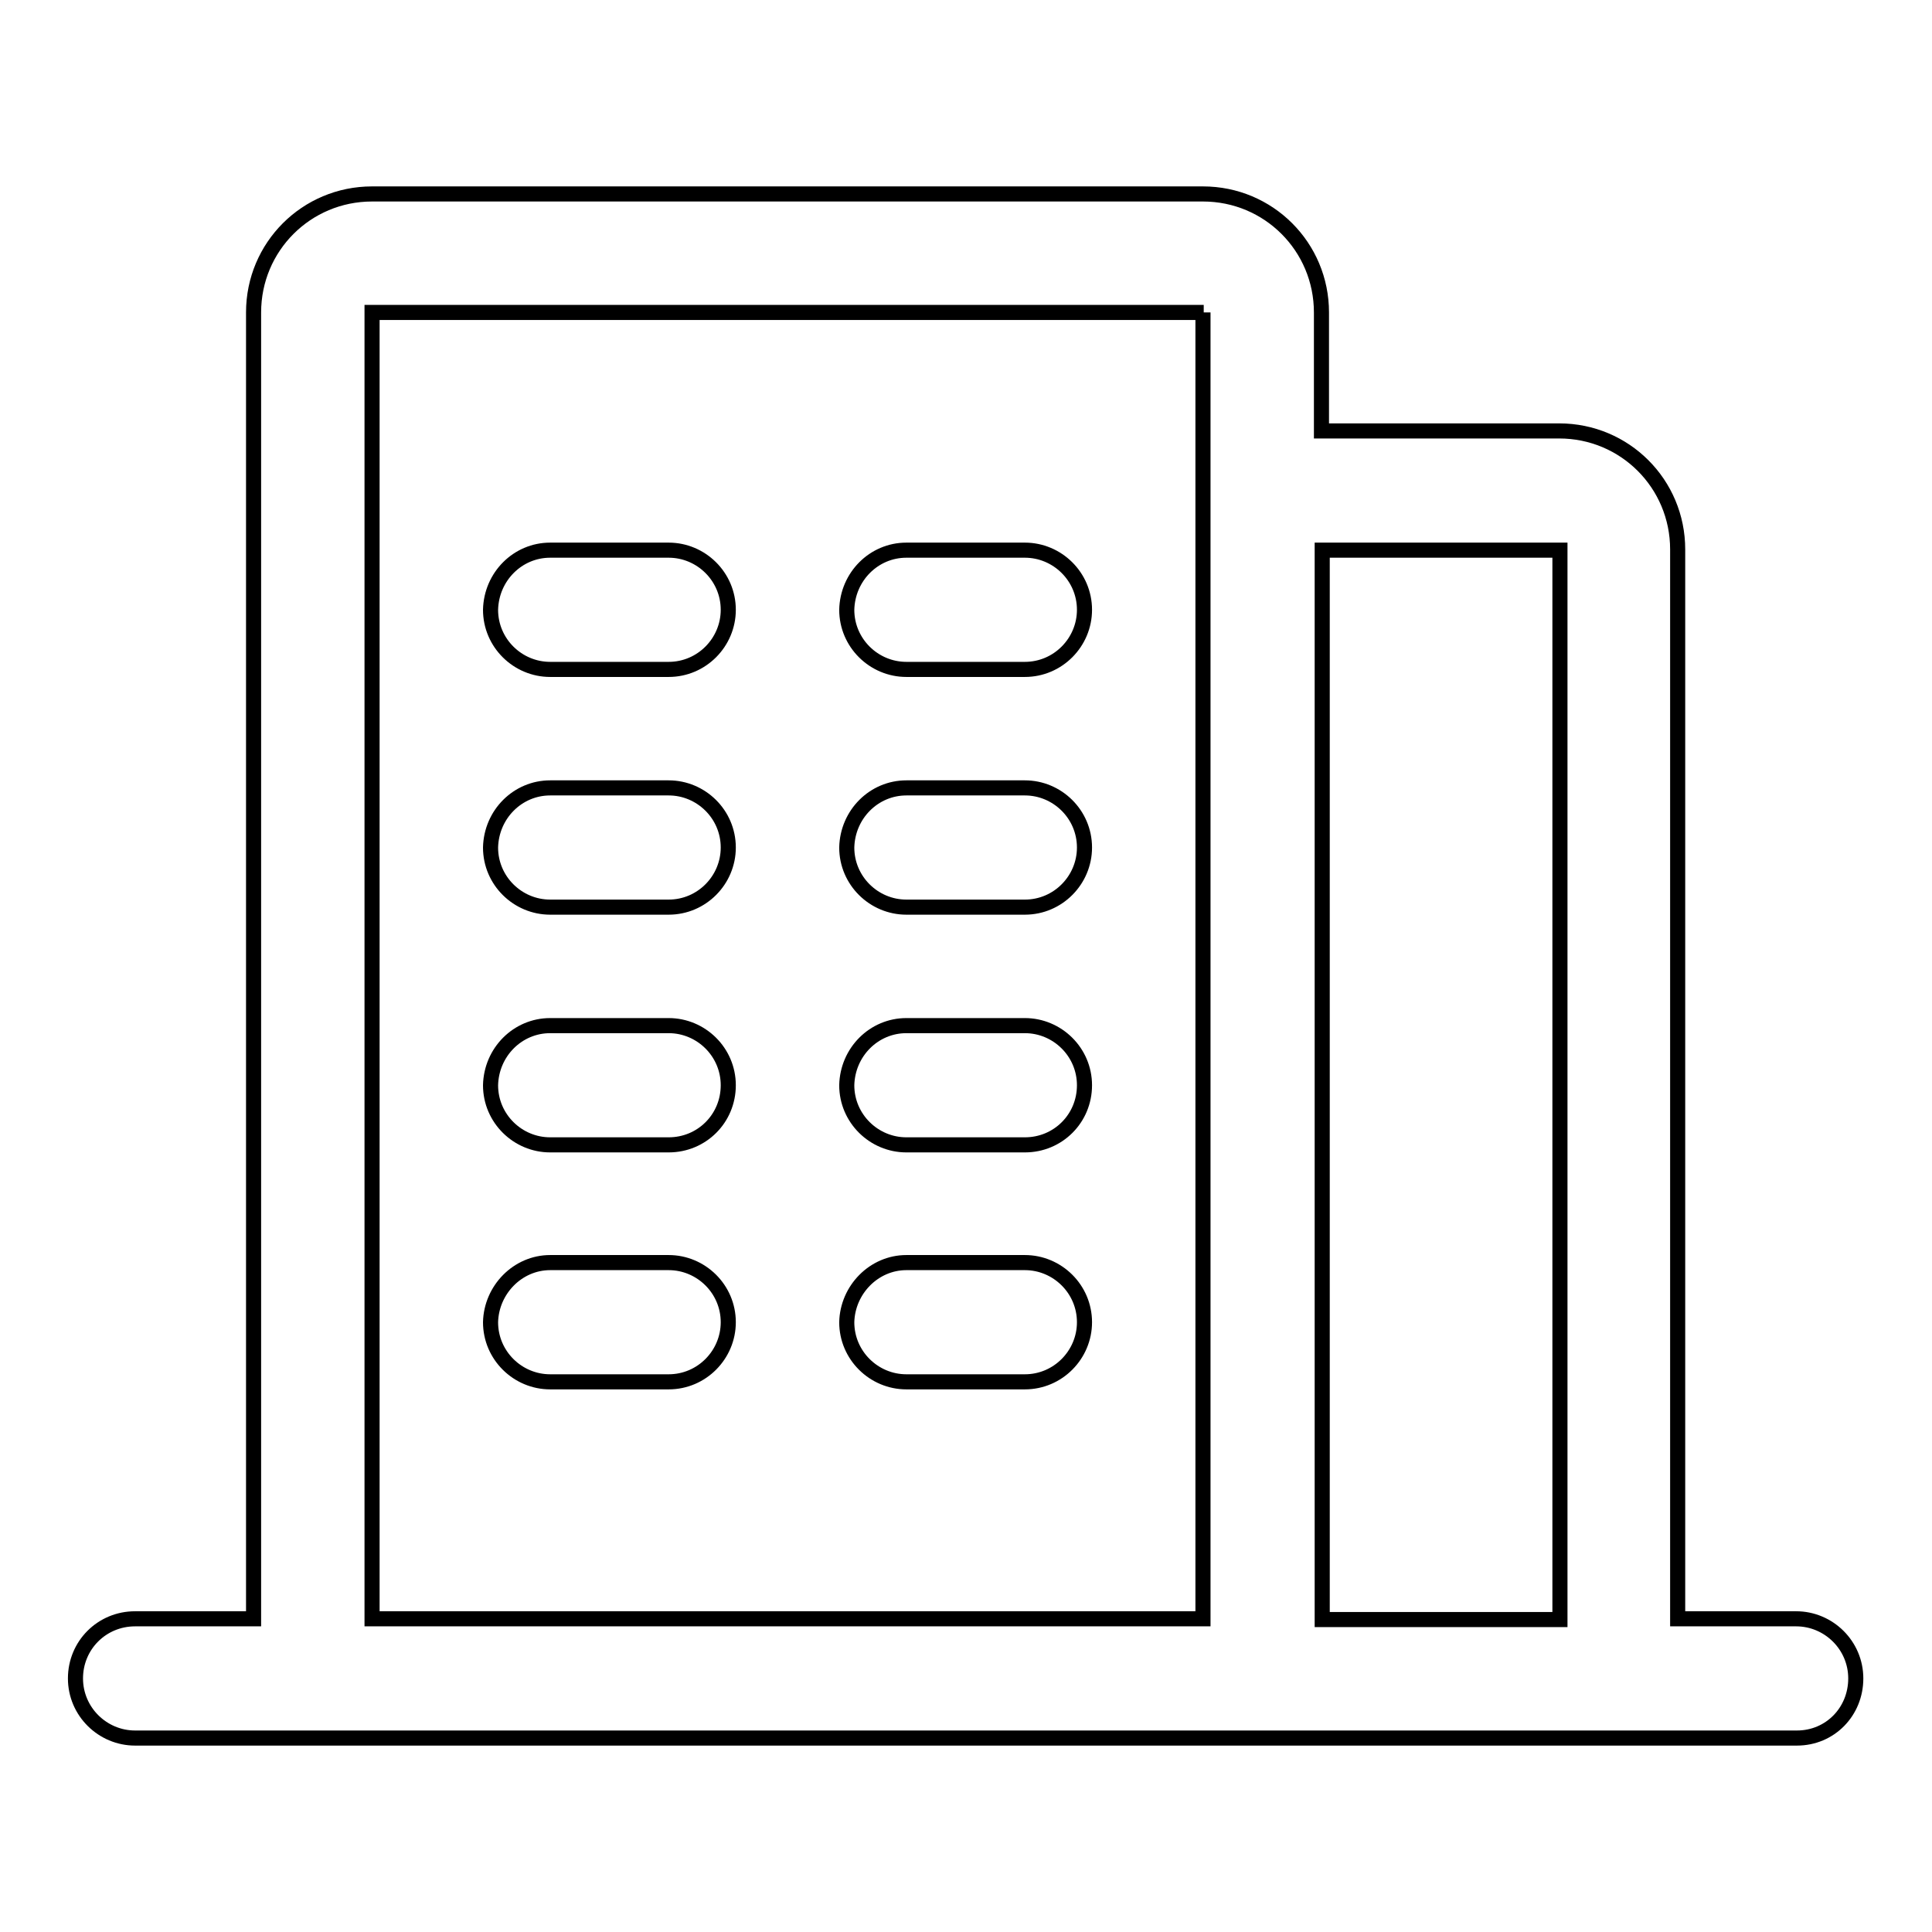 <?xml version="1.0" encoding="utf-8"?>
<!-- Svg Vector Icons : http://www.onlinewebfonts.com/icon -->
<!DOCTYPE svg PUBLIC "-//W3C//DTD SVG 1.1//EN" "http://www.w3.org/Graphics/SVG/1.1/DTD/svg11.dtd">
<svg version="1.1" xmlns="http://www.w3.org/2000/svg" xmlns:xlink="http://www.w3.org/1999/xlink" x="0px" y="0px" viewBox="0 0 256 256" enable-background="new 0 0 256 256" xml:space="preserve">
<g> <path stroke-width="2" fill-opacity="0" stroke="#000000"  d="M238.1,230.3H17.9c-4.3,0-7.9-3.5-7.9-7.9s3.5-7.9,7.9-7.9h15.7V41.4c0-8.7,7-15.7,15.7-15.7l0,0h110.1 c8.7,0,15.7,7,15.7,15.7v15.7h31.5c8.7,0,15.7,7,15.7,15.7l0,0v141.7h15.7c4.3,0,7.9,3.5,7.9,7.9S242.5,230.3,238.1,230.3z  M159.5,41.4H49.3v173.1h110.1V41.4L159.5,41.4z M206.7,72.9h-31.5v141.7h31.5V72.9z M72.9,72.9h15.7c4.3,0,7.9,3.5,7.9,7.9 c0,4.3-3.5,7.9-7.9,7.9H72.9c-4.3,0-7.9-3.5-7.9-7.9C65.1,76.4,68.6,72.9,72.9,72.9z M72.9,104.4h15.7c4.3,0,7.9,3.5,7.9,7.9 c0,4.3-3.5,7.9-7.9,7.9H72.9c-4.3,0-7.9-3.5-7.9-7.9C65.1,107.9,68.6,104.4,72.9,104.4z M72.9,135.9h15.7c4.3,0,7.9,3.5,7.9,7.9 s-3.5,7.9-7.9,7.9H72.9c-4.3,0-7.9-3.5-7.9-7.9C65.1,139.4,68.6,135.9,72.9,135.9z M72.9,167.3h15.7c4.3,0,7.9,3.5,7.9,7.9 c0,4.3-3.5,7.9-7.9,7.9H72.9c-4.3,0-7.9-3.5-7.9-7.9C65.1,170.9,68.6,167.3,72.9,167.3z M120.1,72.9h15.7c4.3,0,7.9,3.5,7.9,7.9 c0,4.3-3.5,7.9-7.9,7.9h-15.7c-4.3,0-7.9-3.5-7.9-7.9C112.3,76.4,115.8,72.9,120.1,72.9z M120.1,104.4h15.7c4.3,0,7.9,3.5,7.9,7.9 c0,4.3-3.5,7.9-7.9,7.9h-15.7c-4.3,0-7.9-3.5-7.9-7.9C112.3,107.9,115.8,104.4,120.1,104.4z M120.1,135.9h15.7 c4.3,0,7.9,3.5,7.9,7.9s-3.5,7.9-7.9,7.9h-15.7c-4.3,0-7.9-3.5-7.9-7.9C112.3,139.4,115.8,135.9,120.1,135.9z M120.1,167.3h15.7 c4.3,0,7.9,3.5,7.9,7.9c0,4.3-3.5,7.9-7.9,7.9h-15.7c-4.3,0-7.9-3.5-7.9-7.9C112.3,170.9,115.8,167.3,120.1,167.3z"/></g>
</svg>